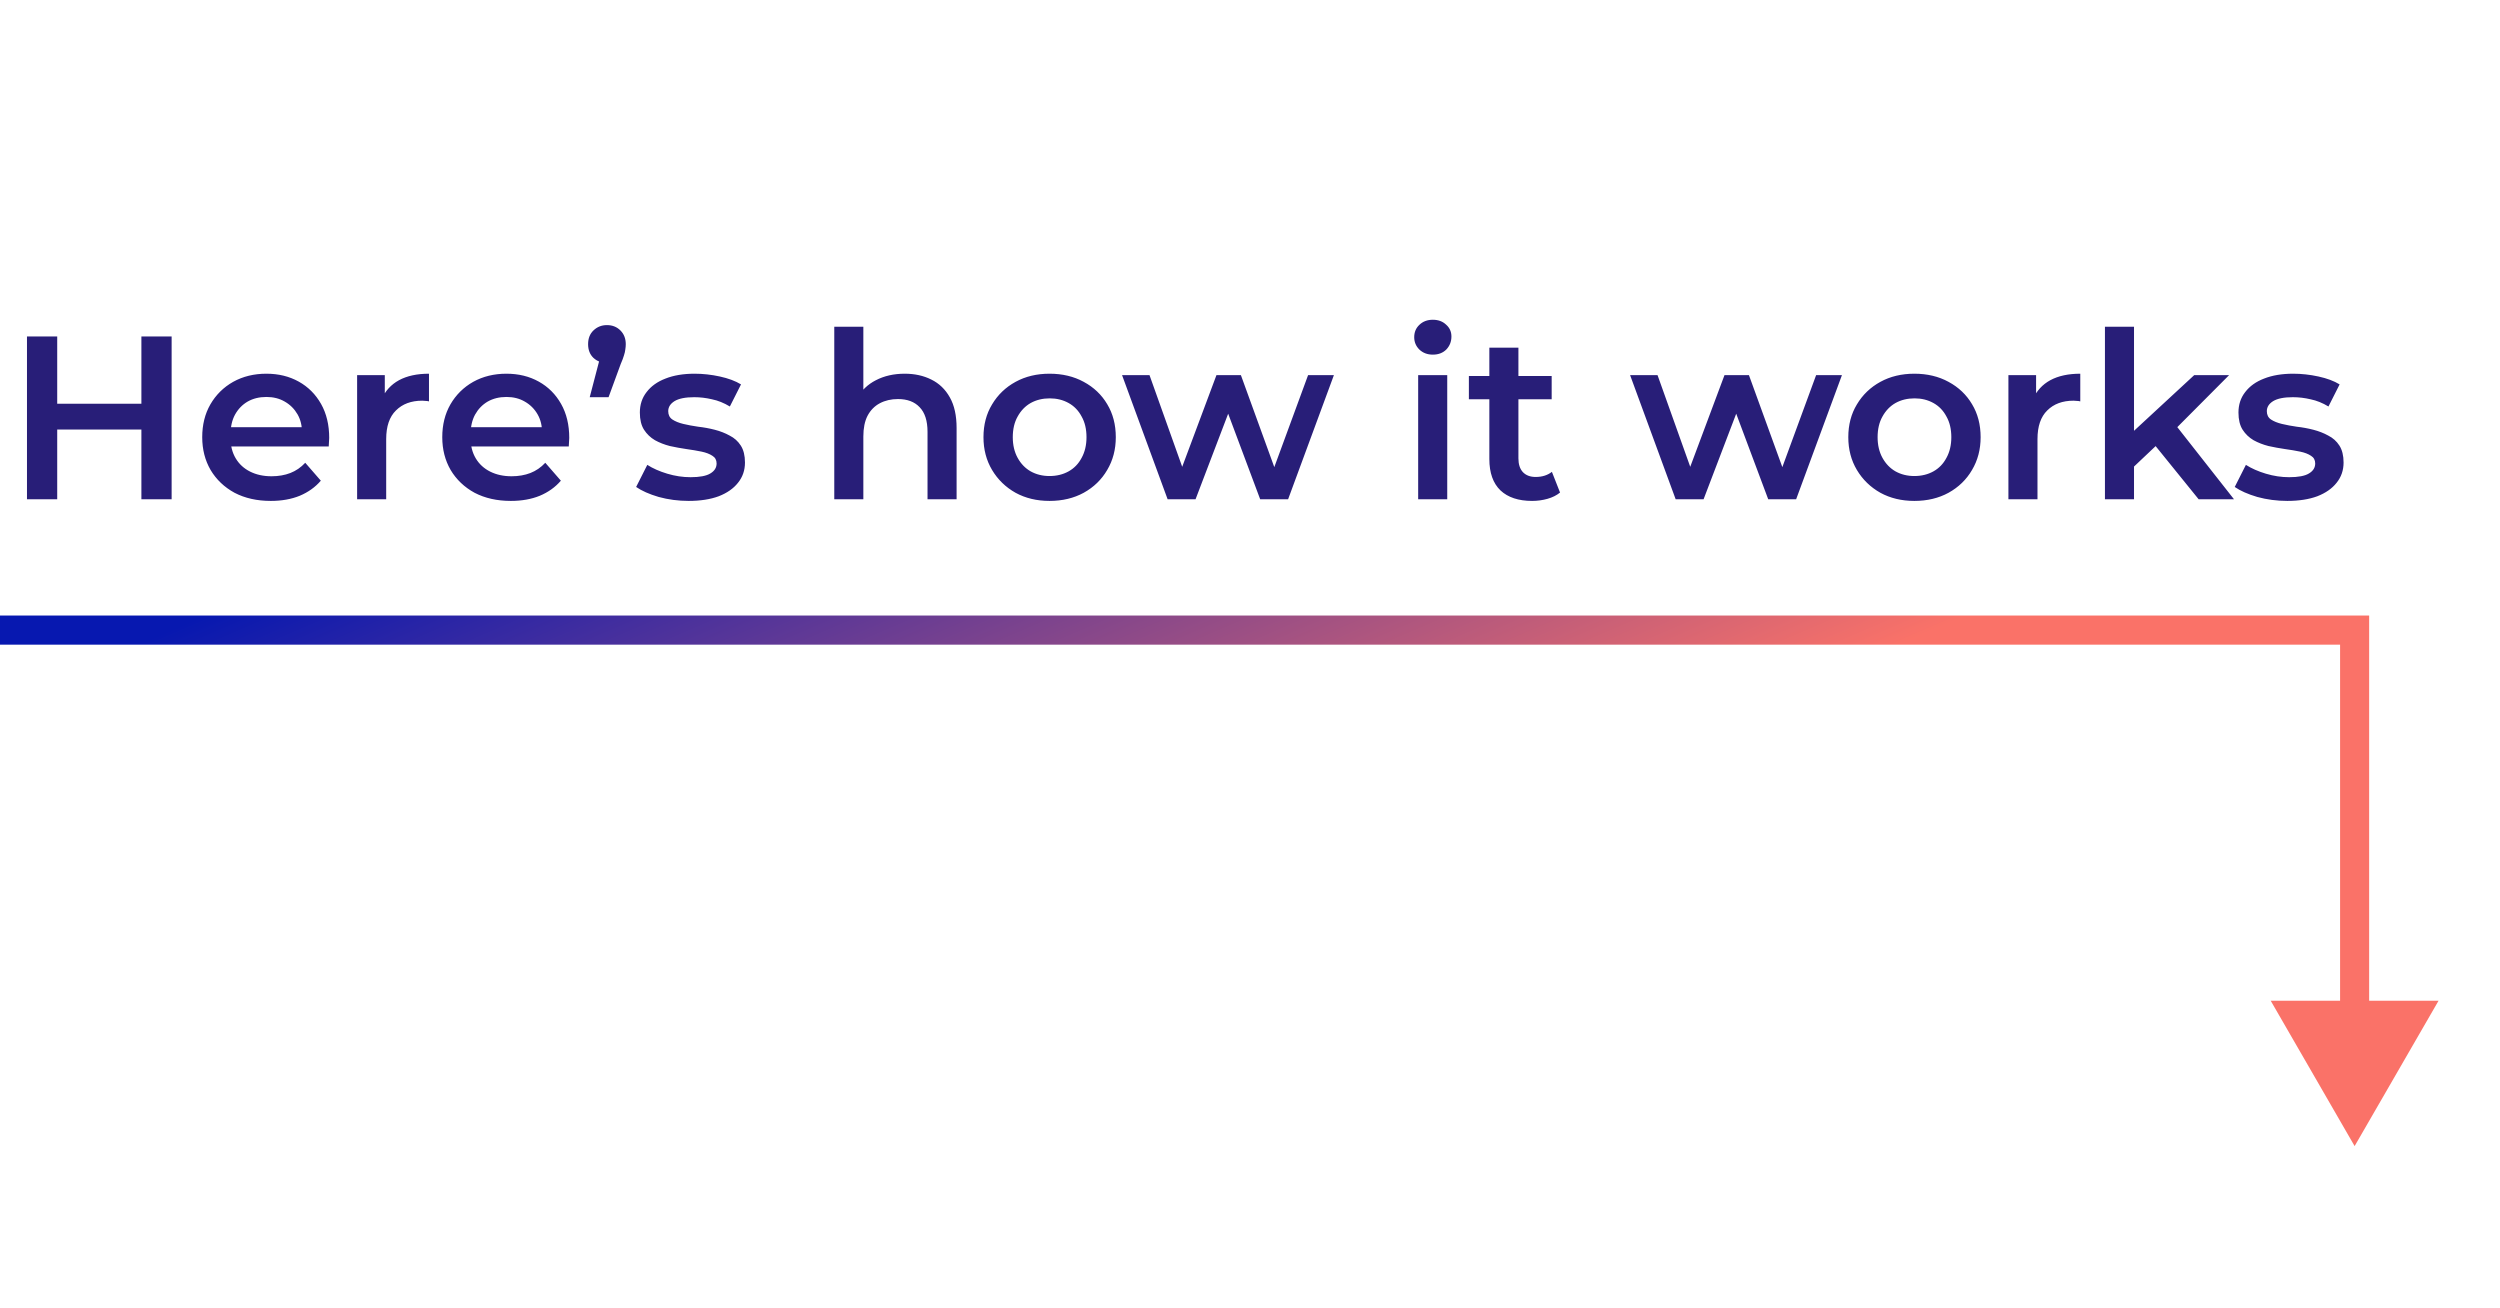<svg width="172" height="90" viewBox="0 0 172 90" fill="none" xmlns="http://www.w3.org/2000/svg">
<path d="M9.728 23.151H11.808V34.351H9.728V23.151ZM3.936 34.351H1.856V23.151H3.936V34.351ZM9.888 29.551H3.76V27.775H9.888V29.551ZM18.633 34.463C17.683 34.463 16.851 34.276 16.137 33.903C15.433 33.519 14.883 32.996 14.489 32.335C14.105 31.673 13.913 30.921 13.913 30.079C13.913 29.225 14.099 28.473 14.473 27.823C14.857 27.161 15.379 26.644 16.041 26.271C16.713 25.897 17.475 25.711 18.329 25.711C19.161 25.711 19.902 25.892 20.553 26.255C21.203 26.617 21.715 27.129 22.089 27.791C22.462 28.452 22.649 29.231 22.649 30.127C22.649 30.212 22.643 30.308 22.633 30.415C22.633 30.521 22.627 30.623 22.617 30.719H15.497V29.391H21.561L20.777 29.807C20.787 29.316 20.686 28.884 20.473 28.511C20.259 28.137 19.966 27.844 19.593 27.631C19.23 27.417 18.809 27.311 18.329 27.311C17.838 27.311 17.406 27.417 17.033 27.631C16.67 27.844 16.382 28.143 16.169 28.527C15.966 28.9 15.865 29.343 15.865 29.855V30.175C15.865 30.687 15.982 31.14 16.217 31.535C16.451 31.929 16.782 32.233 17.209 32.447C17.635 32.66 18.126 32.767 18.681 32.767C19.161 32.767 19.593 32.692 19.977 32.543C20.361 32.393 20.702 32.159 21.001 31.839L22.073 33.071C21.689 33.519 21.203 33.865 20.617 34.111C20.041 34.345 19.379 34.463 18.633 34.463ZM24.57 34.351V25.807H26.474V28.159L26.25 27.471C26.506 26.895 26.906 26.457 27.45 26.159C28.005 25.86 28.692 25.711 29.514 25.711V27.615C29.428 27.593 29.349 27.583 29.274 27.583C29.199 27.572 29.125 27.567 29.05 27.567C28.293 27.567 27.69 27.791 27.242 28.239C26.794 28.676 26.57 29.332 26.57 30.207V34.351H24.57ZM35.148 34.463C34.199 34.463 33.367 34.276 32.652 33.903C31.948 33.519 31.399 32.996 31.004 32.335C30.62 31.673 30.428 30.921 30.428 30.079C30.428 29.225 30.615 28.473 30.988 27.823C31.372 27.161 31.895 26.644 32.556 26.271C33.228 25.897 33.991 25.711 34.844 25.711C35.676 25.711 36.418 25.892 37.068 26.255C37.719 26.617 38.231 27.129 38.604 27.791C38.978 28.452 39.164 29.231 39.164 30.127C39.164 30.212 39.159 30.308 39.148 30.415C39.148 30.521 39.143 30.623 39.132 30.719H32.012V29.391H38.076L37.292 29.807C37.303 29.316 37.202 28.884 36.988 28.511C36.775 28.137 36.482 27.844 36.108 27.631C35.746 27.417 35.324 27.311 34.844 27.311C34.354 27.311 33.922 27.417 33.548 27.631C33.186 27.844 32.898 28.143 32.684 28.527C32.482 28.9 32.38 29.343 32.38 29.855V30.175C32.38 30.687 32.498 31.14 32.732 31.535C32.967 31.929 33.298 32.233 33.724 32.447C34.151 32.66 34.642 32.767 35.196 32.767C35.676 32.767 36.108 32.692 36.492 32.543C36.876 32.393 37.218 32.159 37.516 31.839L38.588 33.071C38.204 33.519 37.719 33.865 37.132 34.111C36.556 34.345 35.895 34.463 35.148 34.463ZM40.573 27.327L41.501 23.775L41.773 24.975C41.4 24.975 41.085 24.857 40.829 24.623C40.584 24.388 40.461 24.073 40.461 23.679C40.461 23.284 40.584 22.969 40.829 22.735C41.085 22.489 41.394 22.367 41.757 22.367C42.13 22.367 42.44 22.489 42.685 22.735C42.93 22.98 43.053 23.295 43.053 23.679C43.053 23.796 43.042 23.919 43.021 24.047C43.01 24.164 42.978 24.303 42.925 24.463C42.882 24.612 42.808 24.809 42.701 25.055L41.869 27.327H40.573ZM47.382 34.463C46.667 34.463 45.979 34.372 45.318 34.191C44.667 33.999 44.15 33.769 43.766 33.503L44.534 31.983C44.918 32.228 45.376 32.431 45.91 32.591C46.443 32.751 46.976 32.831 47.51 32.831C48.139 32.831 48.592 32.745 48.87 32.575C49.158 32.404 49.302 32.175 49.302 31.887C49.302 31.652 49.206 31.476 49.014 31.359C48.822 31.231 48.571 31.135 48.262 31.071C47.952 31.007 47.606 30.948 47.222 30.895C46.848 30.841 46.47 30.772 46.086 30.687C45.712 30.591 45.371 30.457 45.062 30.287C44.752 30.105 44.502 29.865 44.31 29.567C44.118 29.268 44.022 28.873 44.022 28.383C44.022 27.839 44.176 27.369 44.486 26.975C44.795 26.569 45.227 26.26 45.782 26.047C46.347 25.823 47.014 25.711 47.782 25.711C48.358 25.711 48.939 25.775 49.526 25.903C50.112 26.031 50.598 26.212 50.982 26.447L50.214 27.967C49.808 27.721 49.398 27.556 48.982 27.471C48.576 27.375 48.171 27.327 47.766 27.327C47.158 27.327 46.704 27.417 46.406 27.599C46.118 27.78 45.974 28.009 45.974 28.287C45.974 28.543 46.07 28.735 46.262 28.863C46.454 28.991 46.704 29.092 47.014 29.167C47.323 29.241 47.664 29.305 48.038 29.359C48.422 29.401 48.8 29.471 49.174 29.567C49.547 29.663 49.888 29.796 50.198 29.967C50.518 30.127 50.774 30.356 50.966 30.655C51.158 30.953 51.254 31.343 51.254 31.823C51.254 32.356 51.094 32.82 50.774 33.215C50.464 33.609 50.022 33.919 49.446 34.143C48.87 34.356 48.182 34.463 47.382 34.463ZM62.246 25.711C62.929 25.711 63.537 25.844 64.07 26.111C64.614 26.377 65.041 26.788 65.35 27.343C65.659 27.887 65.814 28.591 65.814 29.455V34.351H63.814V29.711C63.814 28.953 63.633 28.388 63.27 28.015C62.918 27.641 62.422 27.455 61.782 27.455C61.313 27.455 60.897 27.551 60.534 27.743C60.171 27.935 59.889 28.223 59.686 28.607C59.494 28.98 59.398 29.455 59.398 30.031V34.351H57.398V22.479H59.398V28.111L58.966 27.407C59.265 26.863 59.697 26.447 60.262 26.159C60.838 25.86 61.499 25.711 62.246 25.711ZM72.207 34.463C71.332 34.463 70.553 34.276 69.871 33.903C69.188 33.519 68.649 32.996 68.255 32.335C67.86 31.673 67.663 30.921 67.663 30.079C67.663 29.225 67.86 28.473 68.255 27.823C68.649 27.161 69.188 26.644 69.871 26.271C70.553 25.897 71.332 25.711 72.207 25.711C73.092 25.711 73.876 25.897 74.559 26.271C75.252 26.644 75.791 27.156 76.175 27.807C76.569 28.457 76.767 29.215 76.767 30.079C76.767 30.921 76.569 31.673 76.175 32.335C75.791 32.996 75.252 33.519 74.559 33.903C73.876 34.276 73.092 34.463 72.207 34.463ZM72.207 32.751C72.697 32.751 73.135 32.644 73.519 32.431C73.903 32.217 74.201 31.908 74.415 31.503C74.639 31.097 74.751 30.623 74.751 30.079C74.751 29.524 74.639 29.049 74.415 28.655C74.201 28.249 73.903 27.94 73.519 27.727C73.135 27.513 72.703 27.407 72.223 27.407C71.732 27.407 71.295 27.513 70.911 27.727C70.537 27.94 70.239 28.249 70.015 28.655C69.791 29.049 69.679 29.524 69.679 30.079C69.679 30.623 69.791 31.097 70.015 31.503C70.239 31.908 70.537 32.217 70.911 32.431C71.295 32.644 71.727 32.751 72.207 32.751ZM80.333 34.351L77.197 25.807H79.085L81.773 33.343H80.877L83.693 25.807H85.373L88.109 33.343H87.229L89.997 25.807H91.773L88.621 34.351H86.701L84.205 27.679H84.797L82.253 34.351H80.333ZM97.57 34.351V25.807H99.57V34.351H97.57ZM98.578 24.399C98.204 24.399 97.895 24.281 97.65 24.047C97.415 23.812 97.298 23.529 97.298 23.199C97.298 22.857 97.415 22.575 97.65 22.351C97.895 22.116 98.204 21.999 98.578 21.999C98.951 21.999 99.255 22.111 99.49 22.335C99.735 22.548 99.858 22.82 99.858 23.151C99.858 23.503 99.74 23.801 99.506 24.047C99.271 24.281 98.962 24.399 98.578 24.399ZM105.411 34.463C104.472 34.463 103.747 34.223 103.235 33.743C102.723 33.252 102.467 32.532 102.467 31.583V23.919H104.467V31.535C104.467 31.94 104.568 32.255 104.771 32.479C104.984 32.703 105.277 32.815 105.651 32.815C106.099 32.815 106.472 32.697 106.771 32.463L107.331 33.887C107.096 34.079 106.808 34.223 106.467 34.319C106.125 34.415 105.773 34.463 105.411 34.463ZM101.059 27.471V25.871H106.755V27.471H101.059ZM115.286 34.351L112.15 25.807H114.038L116.726 33.343H115.83L118.646 25.807H120.326L123.062 33.343H122.182L124.95 25.807H126.726L123.574 34.351H121.654L119.158 27.679H119.75L117.206 34.351H115.286ZM131.707 34.463C130.832 34.463 130.053 34.276 129.371 33.903C128.688 33.519 128.149 32.996 127.755 32.335C127.36 31.673 127.163 30.921 127.163 30.079C127.163 29.225 127.36 28.473 127.755 27.823C128.149 27.161 128.688 26.644 129.371 26.271C130.053 25.897 130.832 25.711 131.707 25.711C132.592 25.711 133.376 25.897 134.059 26.271C134.752 26.644 135.291 27.156 135.675 27.807C136.069 28.457 136.267 29.215 136.267 30.079C136.267 30.921 136.069 31.673 135.675 32.335C135.291 32.996 134.752 33.519 134.059 33.903C133.376 34.276 132.592 34.463 131.707 34.463ZM131.707 32.751C132.197 32.751 132.635 32.644 133.019 32.431C133.403 32.217 133.701 31.908 133.915 31.503C134.139 31.097 134.251 30.623 134.251 30.079C134.251 29.524 134.139 29.049 133.915 28.655C133.701 28.249 133.403 27.94 133.019 27.727C132.635 27.513 132.203 27.407 131.723 27.407C131.232 27.407 130.795 27.513 130.411 27.727C130.037 27.94 129.739 28.249 129.515 28.655C129.291 29.049 129.179 29.524 129.179 30.079C129.179 30.623 129.291 31.097 129.515 31.503C129.739 31.908 130.037 32.217 130.411 32.431C130.795 32.644 131.227 32.751 131.707 32.751ZM138.179 34.351V25.807H140.083V28.159L139.859 27.471C140.115 26.895 140.515 26.457 141.059 26.159C141.614 25.86 142.302 25.711 143.123 25.711V27.615C143.038 27.593 142.958 27.583 142.883 27.583C142.809 27.572 142.734 27.567 142.659 27.567C141.902 27.567 141.299 27.791 140.851 28.239C140.403 28.676 140.179 29.332 140.179 30.207V34.351H138.179ZM146.452 32.447L146.5 29.935L150.964 25.807H153.364L149.572 29.615L148.516 30.495L146.452 32.447ZM144.82 34.351V22.479H146.82V34.351H144.82ZM151.268 34.351L148.148 30.495L149.412 28.895L153.7 34.351H151.268ZM157.366 34.463C156.651 34.463 155.963 34.372 155.302 34.191C154.651 33.999 154.134 33.769 153.75 33.503L154.518 31.983C154.902 32.228 155.361 32.431 155.894 32.591C156.427 32.751 156.961 32.831 157.494 32.831C158.123 32.831 158.577 32.745 158.854 32.575C159.142 32.404 159.286 32.175 159.286 31.887C159.286 31.652 159.19 31.476 158.998 31.359C158.806 31.231 158.555 31.135 158.246 31.071C157.937 31.007 157.59 30.948 157.206 30.895C156.833 30.841 156.454 30.772 156.07 30.687C155.697 30.591 155.355 30.457 155.046 30.287C154.737 30.105 154.486 29.865 154.294 29.567C154.102 29.268 154.006 28.873 154.006 28.383C154.006 27.839 154.161 27.369 154.47 26.975C154.779 26.569 155.211 26.26 155.766 26.047C156.331 25.823 156.998 25.711 157.766 25.711C158.342 25.711 158.923 25.775 159.51 25.903C160.097 26.031 160.582 26.212 160.966 26.447L160.198 27.967C159.793 27.721 159.382 27.556 158.966 27.471C158.561 27.375 158.155 27.327 157.75 27.327C157.142 27.327 156.689 27.417 156.39 27.599C156.102 27.78 155.958 28.009 155.958 28.287C155.958 28.543 156.054 28.735 156.246 28.863C156.438 28.991 156.689 29.092 156.998 29.167C157.307 29.241 157.649 29.305 158.022 29.359C158.406 29.401 158.785 29.471 159.158 29.567C159.531 29.663 159.873 29.796 160.182 29.967C160.502 30.127 160.758 30.356 160.95 30.655C161.142 30.953 161.238 31.343 161.238 31.823C161.238 32.356 161.078 32.82 160.758 33.215C160.449 33.609 160.006 33.919 159.43 34.143C158.854 34.356 158.166 34.463 157.366 34.463Z" fill="#281E78"/>
<path d="M161.998 43.351L162.998 43.351L162.998 42.351L161.998 42.351L161.998 43.351ZM161.998 78.851L167.772 68.851L156.225 68.851L161.998 78.851ZM-0.001 44.351L161.998 44.351L161.998 42.351L-0.001 42.351L-0.001 44.351ZM160.998 43.351L160.998 69.851L162.998 69.851L162.998 43.351L160.998 43.351Z" fill="url(#paint0_linear_305_6418)"/>
<defs>
<linearGradient id="paint0_linear_305_6418" x1="60.5" y1="22.351" x2="79.46" y2="66.404" gradientUnits="userSpaceOnUse">
<stop stop-color="#0718B0"/>
<stop offset="1" stop-color="#FA7268"/>
</linearGradient>
</defs>
</svg>
